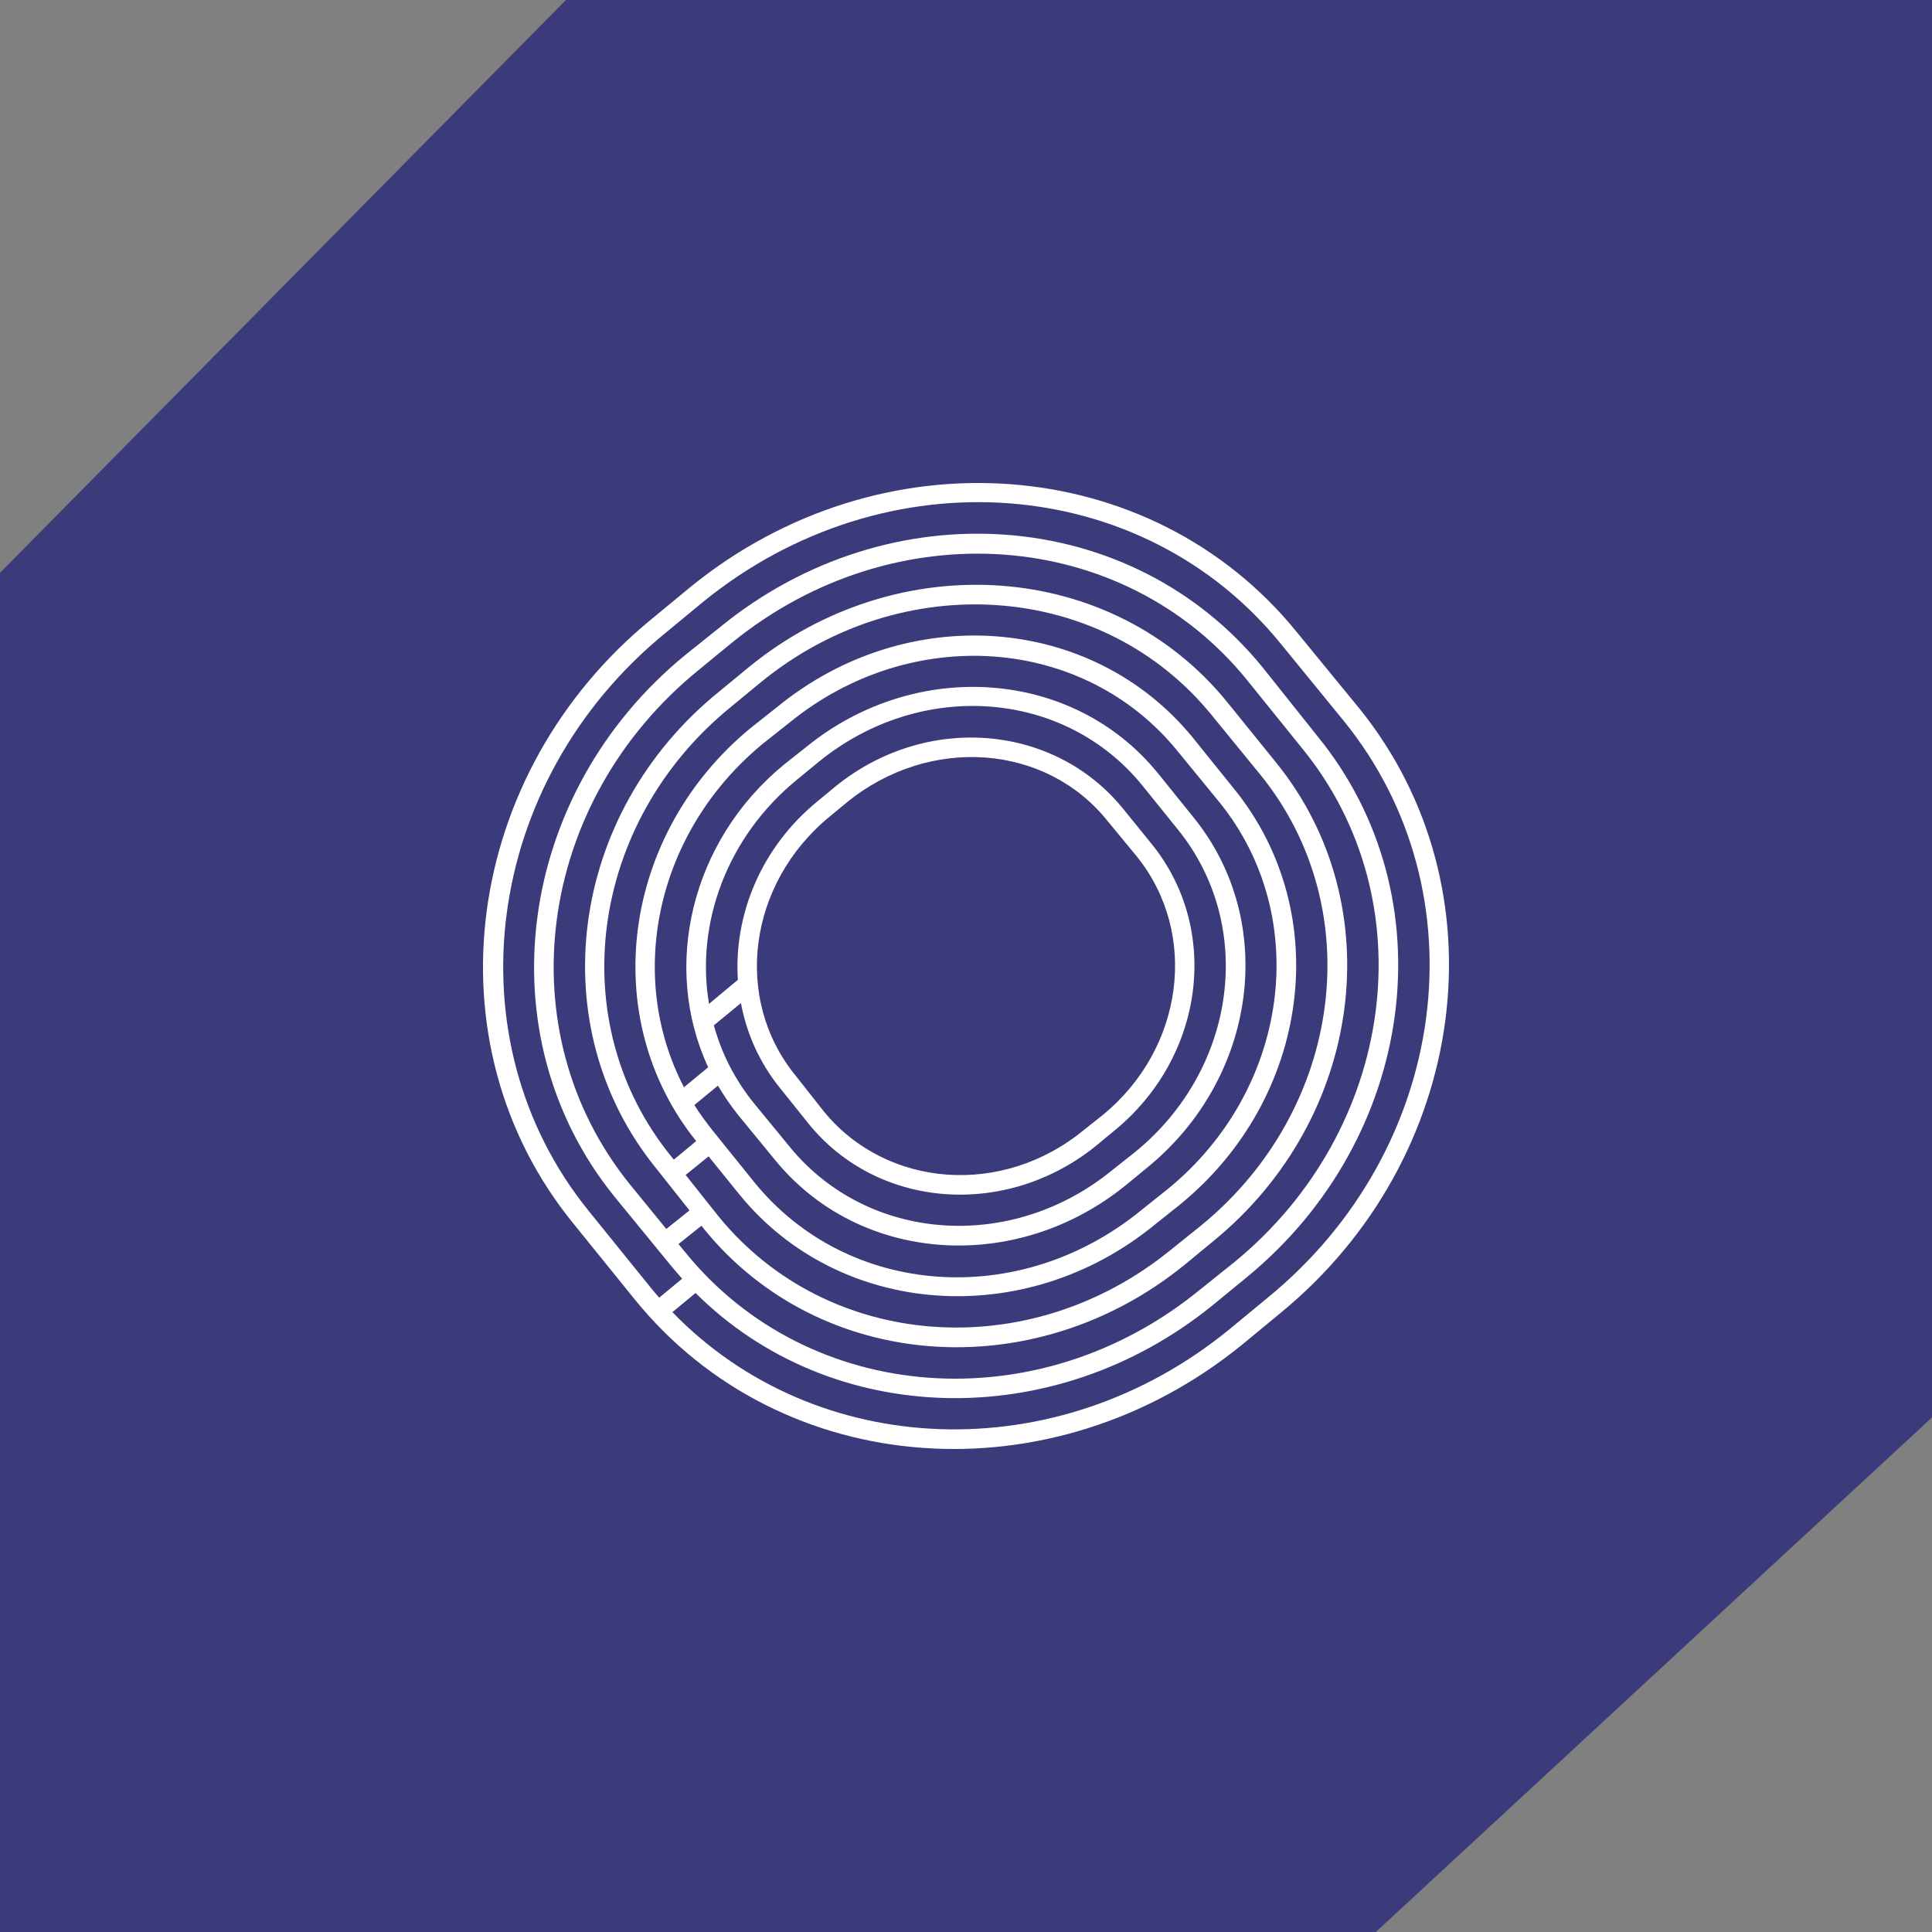 <?xml version="1.0" encoding="UTF-8"?> <svg xmlns="http://www.w3.org/2000/svg" width="200" height="200" viewBox="0 0 200 200" fill="none"><rect x="0" y="0" width="200" height="200" fill="#808080" stroke="none"/><path d="M142.424 200H0V59.297L58.586 0H200V146.734L142.424 200Z" fill="#3B3B7B"></path><path d="M140.72 73.341L134.236 65.426C119.162 46.833 91.142 44.765 71.48 60.762L67.543 64.012C47.88 80.01 44.175 108.016 59.333 126.631L65.733 134.545C80.89 153.223 108.91 155.207 128.573 139.209L132.509 135.959C152.088 119.962 155.814 92.019 140.72 73.341ZM131.183 134.376L127.246 137.627C109.415 152.21 84.448 151.155 69.606 135.833L72.006 133.849C85.942 147.757 109.057 148.517 125.562 135.094L129.036 132.245C146.635 117.83 149.961 92.821 136.383 76.211L130.699 69.078C117.12 52.383 92.09 50.547 74.49 64.962L70.932 67.811C53.417 82.142 50.091 107.151 63.585 123.845L69.353 130.894C69.775 131.401 70.196 131.907 70.617 132.371L68.238 134.334C67.922 133.975 67.627 133.617 67.332 133.258L60.933 125.343C46.575 107.615 50.049 80.939 68.827 65.574L72.764 62.324C91.626 46.96 118.32 48.943 132.678 66.756L139.141 74.67C153.519 92.42 150.046 119.012 131.183 134.376ZM80.785 112.68L83.711 116.332C90.89 125.196 104.237 126.145 113.542 118.548L115.352 117.049C124.657 109.451 126.404 96.24 119.226 87.376L116.215 83.661C109.036 74.882 95.774 73.847 86.448 81.445L84.637 82.944C78.806 87.692 75.943 94.699 76.385 101.432L73.395 103.922C72.006 95.649 75.206 86.679 82.511 80.706L84.721 78.891C95.29 70.26 110.215 71.378 118.278 81.34L121.92 85.856C129.962 95.754 128.088 110.633 117.499 119.265L115.205 121.08C104.7 129.712 89.795 128.594 81.732 118.695L78.027 114.179C76.048 111.731 74.68 109.008 73.901 106.138L76.701 103.837C77.29 107.003 78.637 110.042 80.785 112.68ZM85.921 84.505L87.732 83.007C96.258 76.127 108.257 76.992 114.657 84.991L117.668 88.642C124.131 96.641 122.552 108.586 114.11 115.466L112.215 116.965C103.773 123.929 91.774 122.98 85.29 115.065L82.364 111.351C75.88 103.436 77.395 91.47 85.921 84.505ZM74.322 112.385C74.932 113.419 75.648 114.474 76.448 115.466L80.153 119.983C88.911 130.831 105.184 131.928 116.552 122.684L118.762 120.869C130.13 111.604 132.341 95.374 123.499 84.547L119.857 80.031C111.099 69.267 94.826 68.086 83.458 77.33L81.164 79.145C71.501 87.08 68.49 100.102 73.311 110.486L70.806 112.554C64.785 101.009 67.88 86.088 79.016 76.95L81.711 74.818C94.342 64.519 112.257 65.87 121.899 77.752L126.236 83.049C135.857 94.931 133.499 112.807 120.868 123.106L118.194 125.238C105.563 135.6 87.732 134.271 78.09 122.389L73.753 117.007C73.08 116.163 72.448 115.298 71.88 114.39L74.322 112.385ZM73.353 119.708L76.511 123.613C86.848 136.36 106.11 137.774 119.541 126.779L122.215 124.647C135.625 113.651 138.151 94.572 127.815 81.741L123.478 76.359C113.057 63.611 93.879 62.197 80.448 73.193L77.753 75.325C64.364 86.299 61.817 105.378 72.069 118.126L69.754 120.046L69.501 119.73C58.217 105.885 60.975 85.138 75.648 73.193L78.722 70.66C93.395 58.631 114.236 60.214 125.457 74.058L130.509 80.242C141.709 94.087 139.035 114.833 124.341 126.863L121.183 129.396C106.51 141.341 85.732 139.758 74.448 125.998L70.975 121.629L73.353 119.708ZM72.911 127.264C84.911 141.995 107.015 143.578 122.573 130.978L125.646 128.446C141.12 115.783 144.046 93.707 132.13 78.976L127.078 72.729C115.163 57.998 92.974 56.415 77.501 69.078L74.427 71.61C58.87 84.189 55.965 106.286 67.964 120.996L71.374 125.301L68.975 127.222L65.185 122.579C52.407 106.75 55.48 83.091 72.28 69.394L75.753 66.545C92.574 52.848 116.32 54.6 129.12 70.428L134.804 77.477C147.667 93.222 144.509 116.965 127.773 130.662L124.215 133.511C107.479 147.208 83.711 145.393 70.932 129.628L70.238 128.784L72.617 126.884L72.911 127.264Z" fill="white"></path></svg> 